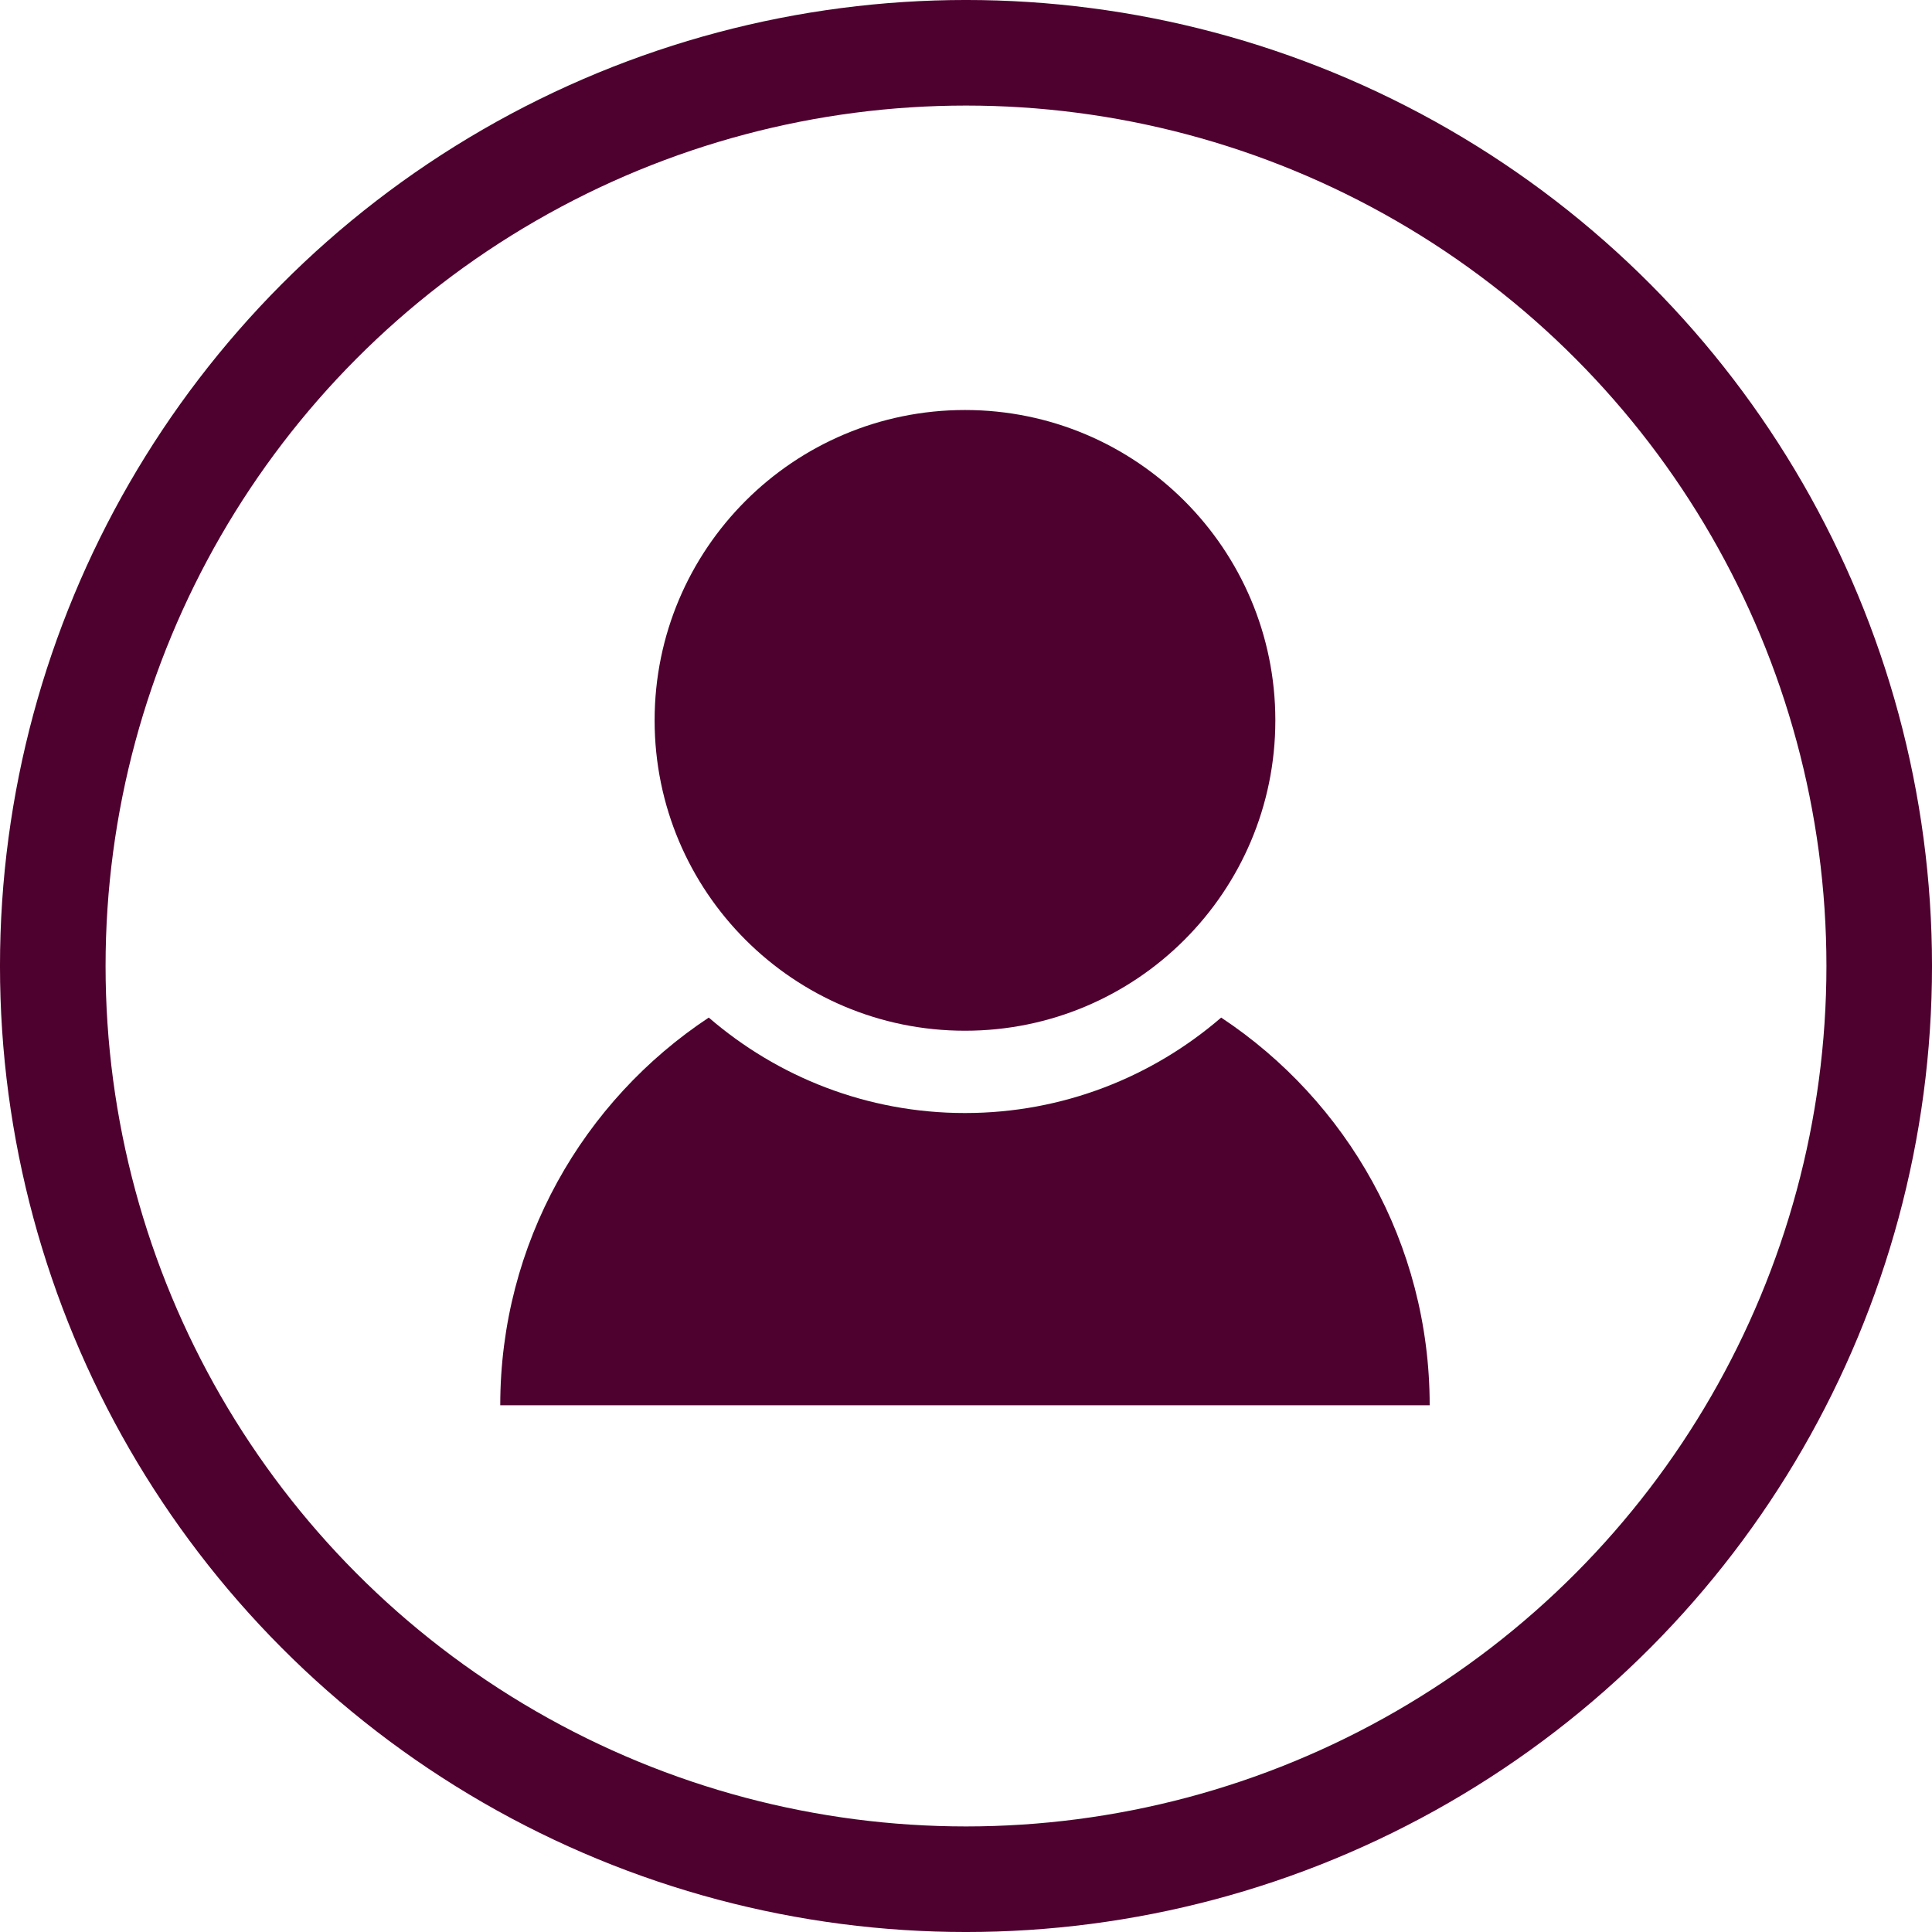 <svg width="113" height="113" viewBox="0 0 113 113" fill="none" xmlns="http://www.w3.org/2000/svg">
<circle cx="56.5" cy="56.5" r="53.413" stroke="#4E002E" stroke-width="6.175"/>
<path d="M74.593 42.133C74.593 52.159 66.466 60.286 56.441 60.286C46.415 60.286 38.288 52.159 38.288 42.133C38.288 32.108 46.415 23.981 56.441 23.981C66.466 23.981 74.593 32.108 74.593 42.133Z" fill="#4E002E"/>
<path d="M71.425 59.517C67.4 62.991 62.163 65.1 56.44 65.1C50.717 65.1 45.481 62.991 41.455 59.517C34.108 64.381 29.259 72.719 29.259 82.192H83.62C83.62 72.719 78.771 64.382 71.424 59.517H71.425Z" fill="#4E002E"/>
</svg>
